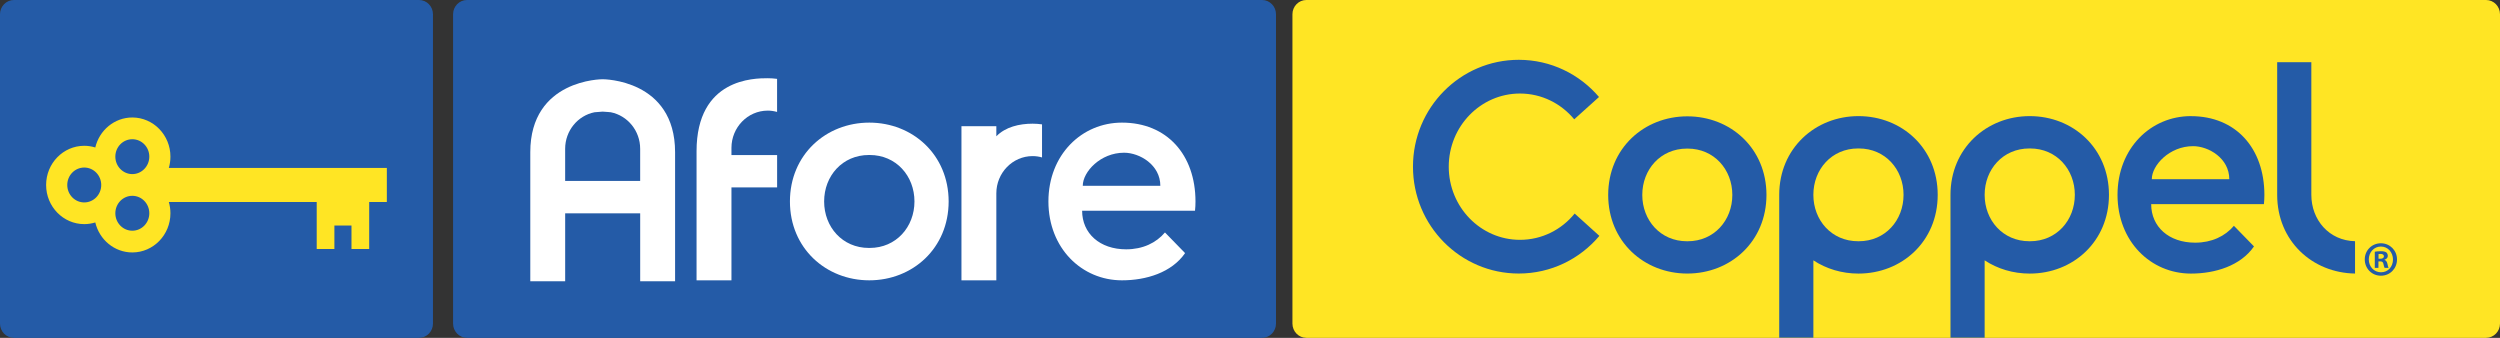 <svg width="148" height="20" viewBox="0 0 148 20" fill="none" xmlns="http://www.w3.org/2000/svg">
  <rect x="0" y="0" width="148" height="20" fill="#333333" stroke="none"/>
  <g clip-path="url(#clip0_294_34250)">
    <path
      d="M0.824 0H24.808C25.263 0 25.632 0.379 25.632 0.846V19.154C25.632 19.621 25.263 20 24.808 20H0.824C0.369 20 0 19.621 0 19.154V0.846C0 0.379 0.369 0 0.824 0Z"
      fill="#245BA7" />
    <path
      d="M77.335 0H147.177C147.632 0 148 0.379 148 0.846V19.154C148 19.621 147.632 20 147.177 20H77.335C76.88 20 76.512 19.621 76.512 19.154V0.846C76.512 0.379 76.88 0 77.335 0Z"
      fill="#FFE524" />
    <path
      d="M141.903 15.357C141.903 15.899 141.49 16.322 140.951 16.322C140.412 16.322 139.994 15.898 139.994 15.357C139.994 14.817 140.419 14.401 140.951 14.401C141.483 14.401 141.903 14.828 141.903 15.357ZM140.232 15.357C140.232 15.782 140.537 16.119 140.957 16.119C141.377 16.119 141.665 15.782 141.665 15.363C141.665 14.945 141.366 14.595 140.951 14.595C140.536 14.595 140.232 14.939 140.232 15.357ZM140.804 15.858H140.588V14.902C140.673 14.885 140.792 14.872 140.946 14.872C141.122 14.872 141.201 14.902 141.269 14.943C141.32 14.983 141.358 15.059 141.358 15.153C141.358 15.257 141.278 15.34 141.165 15.374V15.386C141.257 15.421 141.307 15.492 141.335 15.619C141.365 15.764 141.382 15.823 141.405 15.858H141.172C141.144 15.823 141.127 15.736 141.098 15.623C141.081 15.519 141.023 15.473 140.906 15.473H140.803V15.858H140.804ZM140.809 15.318H140.912C141.031 15.318 141.128 15.276 141.128 15.176C141.128 15.089 141.065 15.031 140.931 15.031C140.872 15.031 140.832 15.035 140.809 15.042V15.316V15.318Z"
      fill="#245BA7" />
    <path
      d="M99.89 6.887C97.329 6.887 95.207 8.78 95.205 11.54C95.205 14.301 97.329 16.194 99.89 16.194C102.451 16.194 104.572 14.301 104.575 11.54C104.573 8.778 102.451 6.887 99.89 6.887ZM99.913 14.282H99.865C98.301 14.282 97.223 13.043 97.223 11.54C97.223 10.036 98.301 8.797 99.865 8.797C99.873 8.797 99.881 8.797 99.888 8.797C99.896 8.797 99.904 8.797 99.912 8.797C101.474 8.797 102.554 10.036 102.554 11.54C102.554 13.043 101.476 14.282 99.912 14.282H99.913Z"
      fill="#245BA7" />
    <path
      d="M93.22 12.643C92.446 13.595 91.284 14.198 89.982 14.198C87.655 14.198 85.766 12.259 85.766 9.867C85.766 7.475 87.655 5.537 89.982 5.537C91.269 5.537 92.421 6.13 93.194 7.063L94.661 5.742C93.512 4.395 91.81 3.541 89.911 3.541C86.453 3.541 83.648 6.374 83.648 9.867C83.648 13.36 86.453 16.193 89.911 16.193C91.823 16.193 93.535 15.328 94.683 13.964L93.219 12.641L93.22 12.643Z"
      fill="#245BA7" />
    <path
      d="M120.16 6.874C117.598 6.874 115.469 8.788 115.469 11.535V19.99H117.491V15.412C118.252 15.914 119.173 16.196 120.16 16.196C122.724 16.196 124.849 14.3 124.851 11.535C124.849 8.77 122.724 6.874 120.16 6.874ZM120.184 14.281H120.137C118.571 14.281 117.491 13.042 117.491 11.535C117.491 10.028 118.571 8.789 120.137 8.789C120.144 8.789 120.152 8.789 120.16 8.789C120.169 8.789 120.175 8.789 120.184 8.789C121.75 8.789 122.83 10.03 122.83 11.535C122.83 13.04 121.75 14.281 120.184 14.281Z"
      fill="#245BA7" />
    <path
      d="M110.021 6.874C107.457 6.874 105.33 8.788 105.33 11.535V19.99H107.352V15.412C108.114 15.914 109.035 16.196 110.021 16.196C112.585 16.196 114.711 14.3 114.712 11.535C114.711 8.77 112.585 6.874 110.021 6.874ZM110.044 14.281H109.996C108.431 14.281 107.351 13.042 107.351 11.535C107.351 10.028 108.431 8.789 109.996 8.789C110.006 8.789 110.012 8.789 110.021 8.789C110.03 8.789 110.037 8.789 110.044 8.789C111.61 8.789 112.69 10.03 112.69 11.535C112.69 13.04 111.612 14.281 110.044 14.281Z"
      fill="#245BA7" />
    <path
      d="M129.704 6.874C127.33 6.874 125.361 8.769 125.357 11.535C125.359 14.3 127.329 16.196 129.704 16.196C131.134 16.196 132.64 15.738 133.436 14.588L132.247 13.368C131.727 13.983 130.935 14.366 129.953 14.366C128.393 14.366 127.35 13.424 127.35 12.085H134.024C134.042 11.906 134.052 11.722 134.052 11.537C134.048 8.772 132.361 6.876 129.704 6.876V6.874ZM127.387 10.608C127.387 9.783 128.433 8.653 129.831 8.653C130.75 8.653 131.974 9.369 131.974 10.608H127.389H127.387Z"
      fill="#245BA7" />
    <path
      d="M136.831 11.533V3.682H134.809V11.535C134.81 14.269 136.89 16.155 139.418 16.194V14.279C137.885 14.249 136.831 13.021 136.831 11.535V11.533Z"
      fill="#245BA7" />
    <path fill-rule="evenodd" clip-rule="evenodd"
      d="M22.901 9.941H9.995C10.056 9.731 10.09 9.506 10.09 9.273C10.09 7.996 9.078 6.955 7.833 6.955C6.772 6.955 5.88 7.714 5.641 8.731C5.433 8.666 5.214 8.631 4.987 8.631C3.742 8.631 2.73 9.671 2.73 10.951C2.73 12.231 3.744 13.268 4.987 13.268C5.214 13.268 5.433 13.232 5.641 13.169C5.88 14.186 6.772 14.945 7.833 14.945C9.078 14.945 10.09 13.905 10.09 12.627C10.09 12.396 10.056 12.171 9.995 11.96H18.749V14.74H19.796V13.351H20.808V14.74H21.856V11.96H22.901V9.943V9.941ZM7.833 8.242C8.389 8.242 8.839 8.704 8.839 9.273C8.839 9.842 8.387 10.307 7.833 10.307C7.28 10.307 6.828 9.843 6.828 9.273C6.828 8.703 7.278 8.242 7.833 8.242ZM3.982 10.951C3.982 10.38 4.434 9.918 4.987 9.918C5.541 9.918 5.993 10.38 5.993 10.951C5.993 11.521 5.543 11.984 4.987 11.984C4.432 11.984 3.982 11.519 3.982 10.951ZM7.833 13.658C7.28 13.658 6.828 13.196 6.828 12.625C6.828 12.055 7.278 11.592 7.833 11.592C8.389 11.592 8.839 12.055 8.839 12.625C8.839 13.196 8.387 13.658 7.833 13.658Z"
      fill="#FFE524" />
    <path
      d="M27.646 0H74.715C75.17 0 75.539 0.379 75.539 0.846V19.154C75.539 19.621 75.17 20 74.715 20H27.646C27.191 20 26.822 19.621 26.822 19.154V0.846C26.822 0.379 27.191 0 27.646 0Z"
      fill="#245BA7" />
    <path
      d="M51.462 7.259C48.894 7.259 46.765 9.158 46.764 11.926C46.764 14.695 48.894 16.595 51.462 16.595C54.031 16.595 56.158 14.695 56.16 11.926C56.158 9.158 54.029 7.259 51.462 7.259ZM51.486 14.678C51.478 14.678 51.47 14.678 51.462 14.678C51.453 14.678 51.446 14.678 51.438 14.678C49.869 14.678 48.789 13.436 48.789 11.926C48.789 10.416 49.869 9.176 51.438 9.176C51.446 9.176 51.453 9.176 51.462 9.176C51.469 9.176 51.478 9.176 51.486 9.176C53.054 9.176 54.136 10.418 54.136 11.926C54.136 13.434 53.054 14.678 51.486 14.678Z"
      fill="white" />
    <path
      d="M66.42 7.259C64.041 7.259 62.068 9.158 62.066 11.926C62.068 14.695 64.041 16.595 66.42 16.595C67.853 16.595 69.361 16.137 70.157 14.984L68.966 13.761C68.447 14.377 67.654 14.76 66.668 14.76C65.107 14.76 64.062 13.818 64.062 12.474H70.745C70.764 12.295 70.773 12.113 70.773 11.926C70.77 9.158 69.079 7.259 66.42 7.259ZM64.1 10.999C64.1 10.172 65.147 9.041 66.546 9.041C67.467 9.041 68.692 9.759 68.692 10.999H64.101H64.1Z"
      fill="white" />
    <path
      d="M61.688 7.362C61.506 7.337 61.321 7.322 61.131 7.322C60.346 7.322 59.523 7.514 58.983 8.068V7.471H56.918V16.595H58.983V11.446C58.983 10.231 59.948 9.241 61.131 9.241C61.324 9.241 61.51 9.269 61.688 9.32V7.362Z"
      fill="white" />
    <path
      d="M45.448 6.548C45.64 6.548 45.827 6.578 46.003 6.627V4.669C45.821 4.644 45.636 4.631 45.448 4.631C44.662 4.631 41.236 4.631 41.236 8.956V16.595H43.302V11.095H46.005V9.178H43.302V8.755C43.302 7.54 44.264 6.549 45.449 6.549"
      fill="white" />
    <path
      d="M35.678 4.691C35.653 4.691 31.393 4.687 31.393 9.012V16.651H33.458V12.63H37.899V16.651H39.965V9.012C39.965 4.687 35.704 4.691 35.679 4.691H35.678ZM37.898 10.713H33.457V8.809C33.457 7.736 34.206 6.843 35.195 6.646C35.195 6.646 35.511 6.616 35.678 6.608C35.844 6.615 36.161 6.646 36.161 6.646C37.15 6.844 37.898 7.738 37.898 8.809V10.713Z"
      fill="white" />
  </g>
  <defs>
    <clipPath id="clip0_294_34250">
      <rect width="148" height="20" fill="white" />
    </clipPath>
  </defs>
</svg>